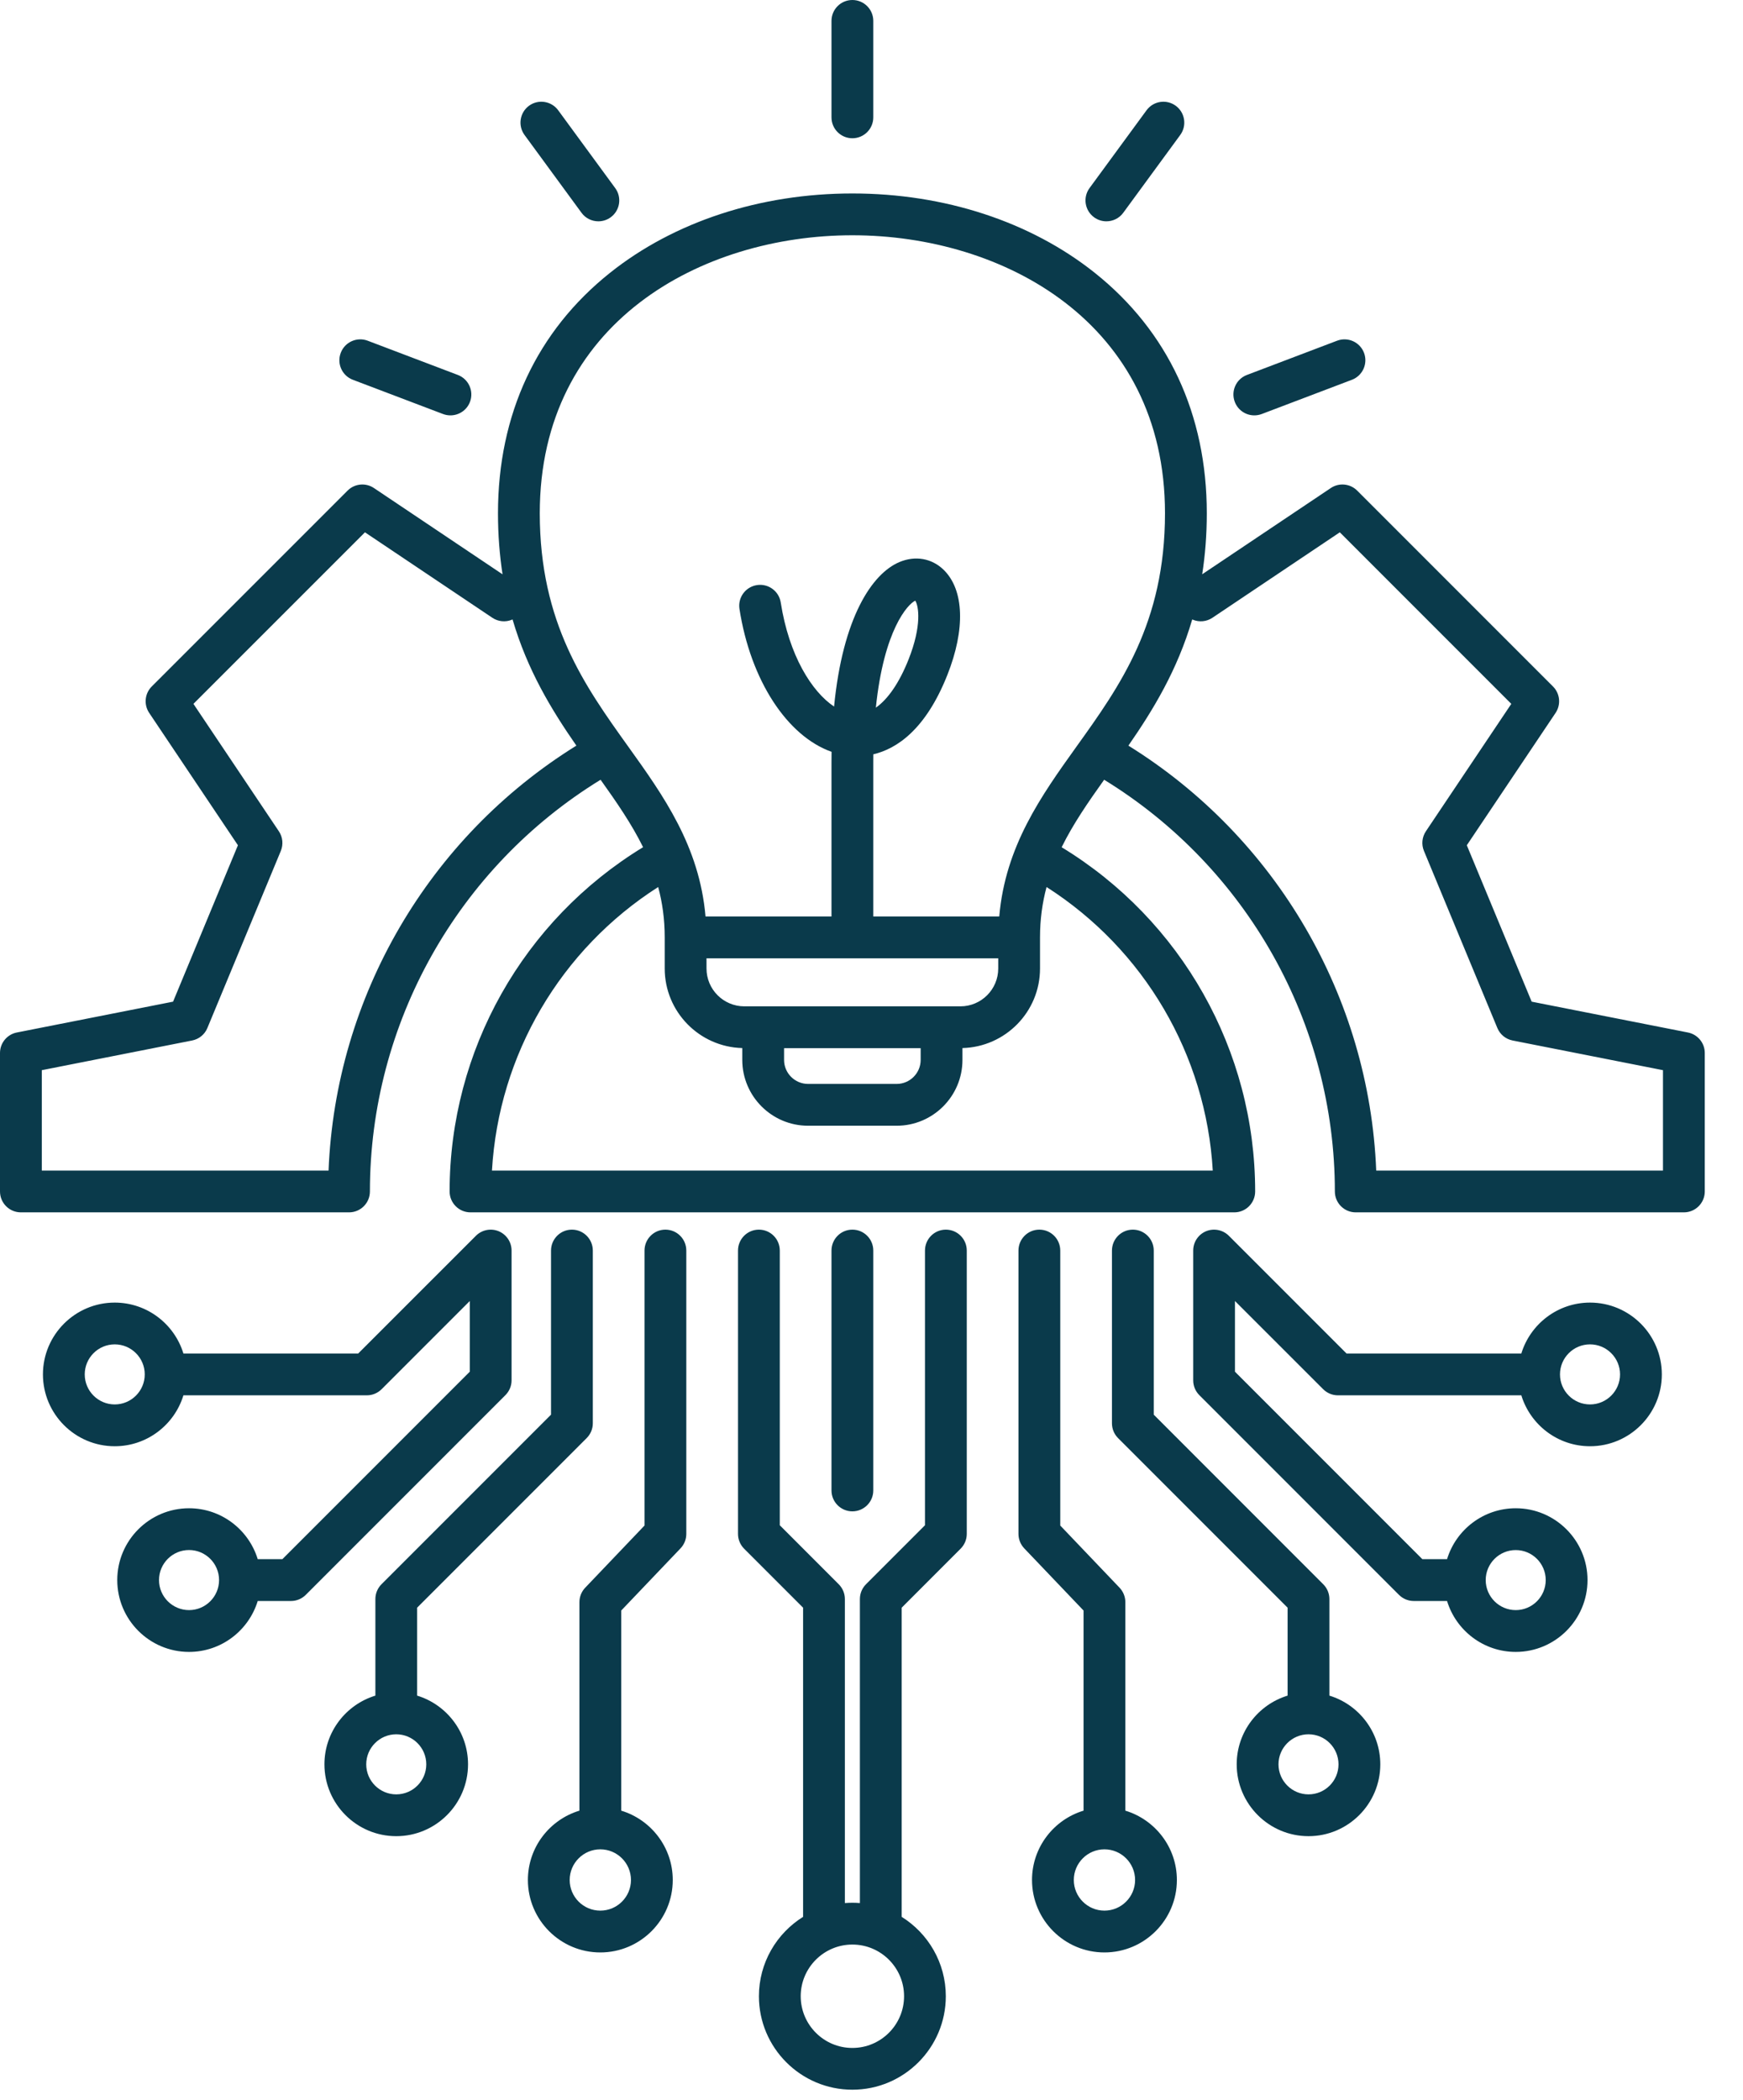 <?xml version="1.0" encoding="UTF-8"?> <svg xmlns="http://www.w3.org/2000/svg" width="44" height="53" viewBox="0 0 44 53" fill="none"><path d="M42.609 26.055L38.665 25.277L37.028 21.33L39.269 17.99C39.409 17.78 39.382 17.501 39.203 17.323L34.261 12.381C34.083 12.203 33.804 12.175 33.594 12.316L30.348 14.492C30.422 14.016 30.464 13.505 30.464 12.952C30.464 10.455 29.485 8.357 27.634 6.883C26.014 5.593 23.842 4.882 21.517 4.882C19.193 4.882 17.021 5.593 15.401 6.883C13.55 8.357 12.571 10.455 12.571 12.952C12.571 13.505 12.613 14.016 12.686 14.493L9.44 12.316C9.231 12.175 8.951 12.203 8.774 12.381L3.831 17.323C3.653 17.501 3.626 17.781 3.766 17.99L6.006 21.33L4.369 25.277L0.425 26.055C0.178 26.104 0 26.32 0 26.572V30.067C0 30.358 0.236 30.594 0.527 30.594H8.811C9.102 30.594 9.338 30.358 9.338 30.067C9.338 25.825 11.558 21.887 15.161 19.677C15.57 20.25 15.947 20.797 16.234 21.379C13.21 23.221 11.35 26.505 11.35 30.067C11.35 30.358 11.586 30.594 11.877 30.594H31.158C31.449 30.594 31.685 30.358 31.685 30.067C31.685 26.505 29.825 23.221 26.8 21.38C27.087 20.797 27.464 20.25 27.873 19.677C31.477 21.887 33.697 25.825 33.697 30.067C33.697 30.358 33.933 30.594 34.224 30.594H42.507C42.799 30.594 43.035 30.358 43.035 30.067V26.572C43.035 26.32 42.857 26.104 42.609 26.055L42.609 26.055ZM8.294 29.54H1.055V27.006L4.85 26.257C5.023 26.223 5.168 26.105 5.235 25.942L7.089 21.473C7.156 21.31 7.138 21.124 7.04 20.978L4.883 17.762L9.213 13.433L12.428 15.589C12.575 15.688 12.761 15.706 12.924 15.638L12.939 15.632C13.313 16.912 13.925 17.916 14.55 18.816C10.819 21.131 8.469 25.156 8.294 29.54ZM30.615 29.54H12.419C12.588 26.618 14.151 23.958 16.615 22.384C16.72 22.776 16.78 23.195 16.78 23.655V24.441C16.78 25.532 17.654 26.42 18.738 26.448V26.747C18.738 27.663 19.483 28.408 20.399 28.408H22.635C23.551 28.408 24.296 27.663 24.296 26.747V26.448C25.38 26.42 26.254 25.532 26.254 24.441V23.655C26.254 23.195 26.314 22.776 26.419 22.384C28.884 23.958 30.446 26.618 30.615 29.54L30.615 29.54ZM25.199 24.182V24.441C25.199 24.967 24.771 25.395 24.245 25.395H18.789C18.263 25.395 17.835 24.967 17.835 24.441V24.182H25.199ZM19.793 26.45H23.241V26.747C23.241 27.081 22.969 27.353 22.635 27.353H20.4C20.065 27.353 19.793 27.081 19.793 26.747V26.45ZM25.225 23.127H22.045V19.246C22.045 19.174 22.045 19.104 22.046 19.035C22.637 18.896 23.367 18.413 23.914 17.035C24.373 15.879 24.339 14.887 23.824 14.382C23.525 14.089 23.108 14.015 22.706 14.183C22.01 14.476 21.274 15.588 21.055 17.83C20.489 17.451 19.918 16.541 19.709 15.205C19.665 14.917 19.395 14.72 19.107 14.765C18.819 14.81 18.622 15.079 18.667 15.367C18.948 17.174 19.874 18.577 20.992 18.972C20.991 19.062 20.99 19.153 20.99 19.246V23.127H17.81C17.656 21.352 16.748 20.08 15.864 18.847C14.764 17.312 13.626 15.724 13.626 12.952C13.626 8.132 17.716 5.937 21.517 5.937C25.318 5.937 29.409 8.132 29.409 12.952C29.409 15.724 28.271 17.312 27.17 18.847C26.287 20.08 25.378 21.353 25.225 23.127ZM22.11 17.858C22.312 15.892 22.917 15.243 23.105 15.158C23.19 15.289 23.276 15.785 22.934 16.645C22.702 17.228 22.417 17.643 22.11 17.858ZM41.98 29.54H34.741C34.566 25.157 32.215 21.131 28.485 18.816C29.109 17.916 29.721 16.912 30.096 15.632L30.111 15.638C30.274 15.706 30.46 15.688 30.607 15.589L33.822 13.433L38.151 17.762L35.995 20.977C35.897 21.124 35.878 21.31 35.946 21.473L37.799 25.942C37.867 26.105 38.011 26.223 38.184 26.257L41.98 27.006V29.54H41.98ZM33.559 42.789V40.352C33.559 40.212 33.503 40.078 33.404 39.979L29.125 35.699V31.558C29.125 31.267 28.889 31.03 28.597 31.03C28.306 31.03 28.07 31.267 28.07 31.558V35.917C28.07 36.057 28.125 36.191 28.224 36.29L32.504 40.57V42.789C31.761 43.016 31.219 43.707 31.219 44.523C31.219 45.522 32.032 46.336 33.032 46.336C34.031 46.336 34.844 45.522 34.844 44.523C34.844 43.707 34.302 43.016 33.559 42.789V42.789ZM33.032 45.281C32.614 45.281 32.274 44.941 32.274 44.523C32.274 44.105 32.614 43.765 33.032 43.765C33.45 43.765 33.789 44.105 33.789 44.523C33.789 44.941 33.45 45.281 33.032 45.281ZM28.408 45.692V40.43C28.408 40.295 28.355 40.164 28.262 40.066L26.765 38.497V31.558C26.765 31.266 26.529 31.03 26.237 31.03C25.946 31.03 25.71 31.266 25.71 31.558V38.709C25.71 38.844 25.762 38.974 25.856 39.073L27.353 40.642V45.692C26.601 45.919 26.052 46.617 26.052 47.442C26.052 48.45 26.872 49.27 27.88 49.27C28.888 49.27 29.709 48.45 29.709 47.442C29.709 46.617 29.159 45.919 28.408 45.692ZM27.88 48.215C27.454 48.215 27.107 47.868 27.107 47.442C27.107 47.015 27.454 46.668 27.88 46.668C28.307 46.668 28.654 47.015 28.654 47.442C28.654 47.868 28.307 48.215 27.88 48.215ZM23.877 31.03C23.586 31.03 23.35 31.266 23.35 31.558V38.49L21.861 39.979C21.762 40.078 21.707 40.212 21.707 40.352V48.024C21.644 48.019 21.581 48.016 21.517 48.016C21.453 48.016 21.39 48.019 21.328 48.024V40.352C21.328 40.212 21.272 40.078 21.173 39.979L19.685 38.49V31.558C19.685 31.266 19.449 31.03 19.157 31.03C18.866 31.03 18.63 31.266 18.63 31.558V38.709C18.63 38.848 18.686 38.983 18.784 39.081L20.273 40.57V48.372C19.604 48.789 19.158 49.531 19.158 50.375C19.158 51.676 20.216 52.734 21.517 52.734C22.818 52.734 23.876 51.676 23.876 50.375C23.876 49.531 23.43 48.789 22.762 48.372V40.57L24.25 39.081C24.349 38.982 24.405 38.848 24.405 38.709V31.558C24.405 31.266 24.169 31.03 23.877 31.03ZM21.517 51.68C20.798 51.68 20.213 51.095 20.213 50.375C20.213 49.656 20.798 49.071 21.517 49.071C22.237 49.071 22.822 49.656 22.822 50.375C22.822 51.095 22.237 51.68 21.517 51.68ZM10.53 42.789V40.57L14.81 36.29C14.909 36.191 14.965 36.057 14.965 35.917V31.558C14.965 31.267 14.729 31.03 14.437 31.03C14.146 31.03 13.91 31.267 13.91 31.558V35.699L9.63 39.979C9.531 40.078 9.476 40.212 9.476 40.352V42.789C8.733 43.016 8.19 43.707 8.19 44.523C8.19 45.523 9.003 46.336 10.003 46.336C11.002 46.336 11.815 45.523 11.815 44.523C11.815 43.707 11.273 43.016 10.53 42.789V42.789ZM10.003 45.281C9.585 45.281 9.245 44.941 9.245 44.523C9.245 44.105 9.585 43.765 10.003 43.765C10.421 43.765 10.761 44.105 10.761 44.523C10.761 44.941 10.421 45.281 10.003 45.281ZM16.797 31.03C16.506 31.03 16.27 31.266 16.27 31.558V38.497L14.773 40.066C14.679 40.164 14.627 40.295 14.627 40.43V45.692C13.875 45.919 13.326 46.617 13.326 47.442C13.326 48.45 14.146 49.27 15.154 49.27C16.162 49.27 16.983 48.45 16.983 47.442C16.983 46.617 16.433 45.919 15.682 45.692V40.642L17.179 39.073C17.273 38.974 17.325 38.844 17.325 38.709V31.558C17.325 31.266 17.089 31.03 16.797 31.03ZM15.928 47.442C15.928 47.868 15.581 48.215 15.154 48.215C14.727 48.215 14.381 47.868 14.381 47.442C14.381 47.015 14.728 46.668 15.154 46.668C15.581 46.668 15.928 47.015 15.928 47.442ZM21.517 38.139C21.226 38.139 20.99 37.903 20.99 37.612V31.558C20.99 31.266 21.226 31.03 21.517 31.03C21.809 31.03 22.045 31.266 22.045 31.558V37.612C22.045 37.903 21.809 38.139 21.517 38.139ZM40.138 32.871C39.322 32.871 38.631 33.413 38.404 34.156H33.992L31.021 31.185C30.87 31.034 30.643 30.989 30.446 31.07C30.249 31.152 30.121 31.344 30.121 31.558V34.833C30.121 34.973 30.176 35.107 30.275 35.206L35.315 40.246C35.414 40.345 35.548 40.401 35.688 40.401H36.529C36.755 41.144 37.447 41.686 38.263 41.686C39.262 41.686 40.075 40.873 40.075 39.873C40.075 38.874 39.262 38.061 38.263 38.061C37.447 38.061 36.755 38.603 36.529 39.346H35.906L31.175 34.615V32.831L33.401 35.056C33.5 35.155 33.634 35.211 33.774 35.211H38.404C38.631 35.954 39.322 36.496 40.138 36.496C41.138 36.496 41.951 35.683 41.951 34.684C41.951 33.684 41.138 32.871 40.138 32.871ZM38.263 39.116C38.681 39.116 39.02 39.456 39.02 39.873C39.02 40.291 38.681 40.631 38.263 40.631C37.845 40.631 37.505 40.291 37.505 39.873C37.505 39.456 37.845 39.116 38.263 39.116ZM40.138 35.441C39.72 35.441 39.38 35.101 39.38 34.683C39.38 34.265 39.72 33.925 40.138 33.925C40.556 33.925 40.896 34.265 40.896 34.683C40.896 35.101 40.556 35.441 40.138 35.441ZM12.914 34.833V31.558C12.914 31.344 12.785 31.152 12.588 31.07C12.392 30.989 12.165 31.034 12.014 31.185L9.042 34.156H4.63C4.404 33.413 3.712 32.871 2.896 32.871C1.897 32.871 1.084 33.684 1.084 34.683C1.084 35.683 1.897 36.496 2.896 36.496C3.712 36.496 4.404 35.954 4.63 35.211H9.261C9.401 35.211 9.535 35.155 9.634 35.056L11.859 32.831V34.615L7.128 39.346H6.506C6.279 38.603 5.588 38.061 4.772 38.061C3.773 38.061 2.96 38.874 2.96 39.873C2.96 40.873 3.773 41.686 4.772 41.686C5.588 41.686 6.279 41.144 6.506 40.401H7.347C7.486 40.401 7.621 40.345 7.719 40.246L12.759 35.206C12.858 35.107 12.914 34.973 12.914 34.833V34.833ZM2.896 35.441C2.479 35.441 2.139 35.101 2.139 34.683C2.139 34.265 2.479 33.925 2.896 33.925C3.314 33.925 3.654 34.265 3.654 34.683C3.654 35.101 3.314 35.441 2.896 35.441ZM4.772 40.631C4.354 40.631 4.014 40.291 4.014 39.873C4.014 39.455 4.354 39.115 4.772 39.115C5.19 39.115 5.53 39.455 5.53 39.873C5.53 40.291 5.19 40.631 4.772 40.631ZM27.504 4.746L28.943 2.783C29.115 2.548 29.445 2.497 29.68 2.669C29.915 2.841 29.966 3.171 29.794 3.406L28.355 5.37C28.252 5.511 28.091 5.585 27.929 5.585C27.821 5.585 27.712 5.552 27.618 5.483C27.383 5.311 27.332 4.981 27.504 4.746ZM31.171 10.142C31.067 9.87 31.204 9.565 31.477 9.462L33.753 8.598C34.025 8.495 34.329 8.631 34.433 8.904C34.536 9.176 34.399 9.481 34.127 9.584L31.851 10.448C31.789 10.471 31.726 10.482 31.664 10.482C31.451 10.482 31.251 10.353 31.171 10.142ZM20.99 2.962V0.527C20.99 0.236 21.226 0 21.517 0C21.809 0 22.045 0.236 22.045 0.527V2.962C22.045 3.253 21.809 3.489 21.517 3.489C21.226 3.489 20.99 3.253 20.99 2.962ZM13.241 3.406C13.069 3.171 13.12 2.841 13.354 2.669C13.589 2.497 13.919 2.548 14.091 2.783L15.53 4.746C15.703 4.981 15.652 5.311 15.417 5.483C15.323 5.552 15.213 5.585 15.105 5.585C14.943 5.585 14.783 5.511 14.68 5.37L13.241 3.406ZM8.602 8.904C8.705 8.631 9.01 8.495 9.282 8.598L11.558 9.462C11.83 9.565 11.967 9.87 11.864 10.142C11.784 10.353 11.583 10.482 11.371 10.482C11.309 10.482 11.245 10.471 11.184 10.448L8.908 9.584C8.635 9.481 8.498 9.176 8.602 8.904Z" fill="#0A3A4B"></path></svg> 